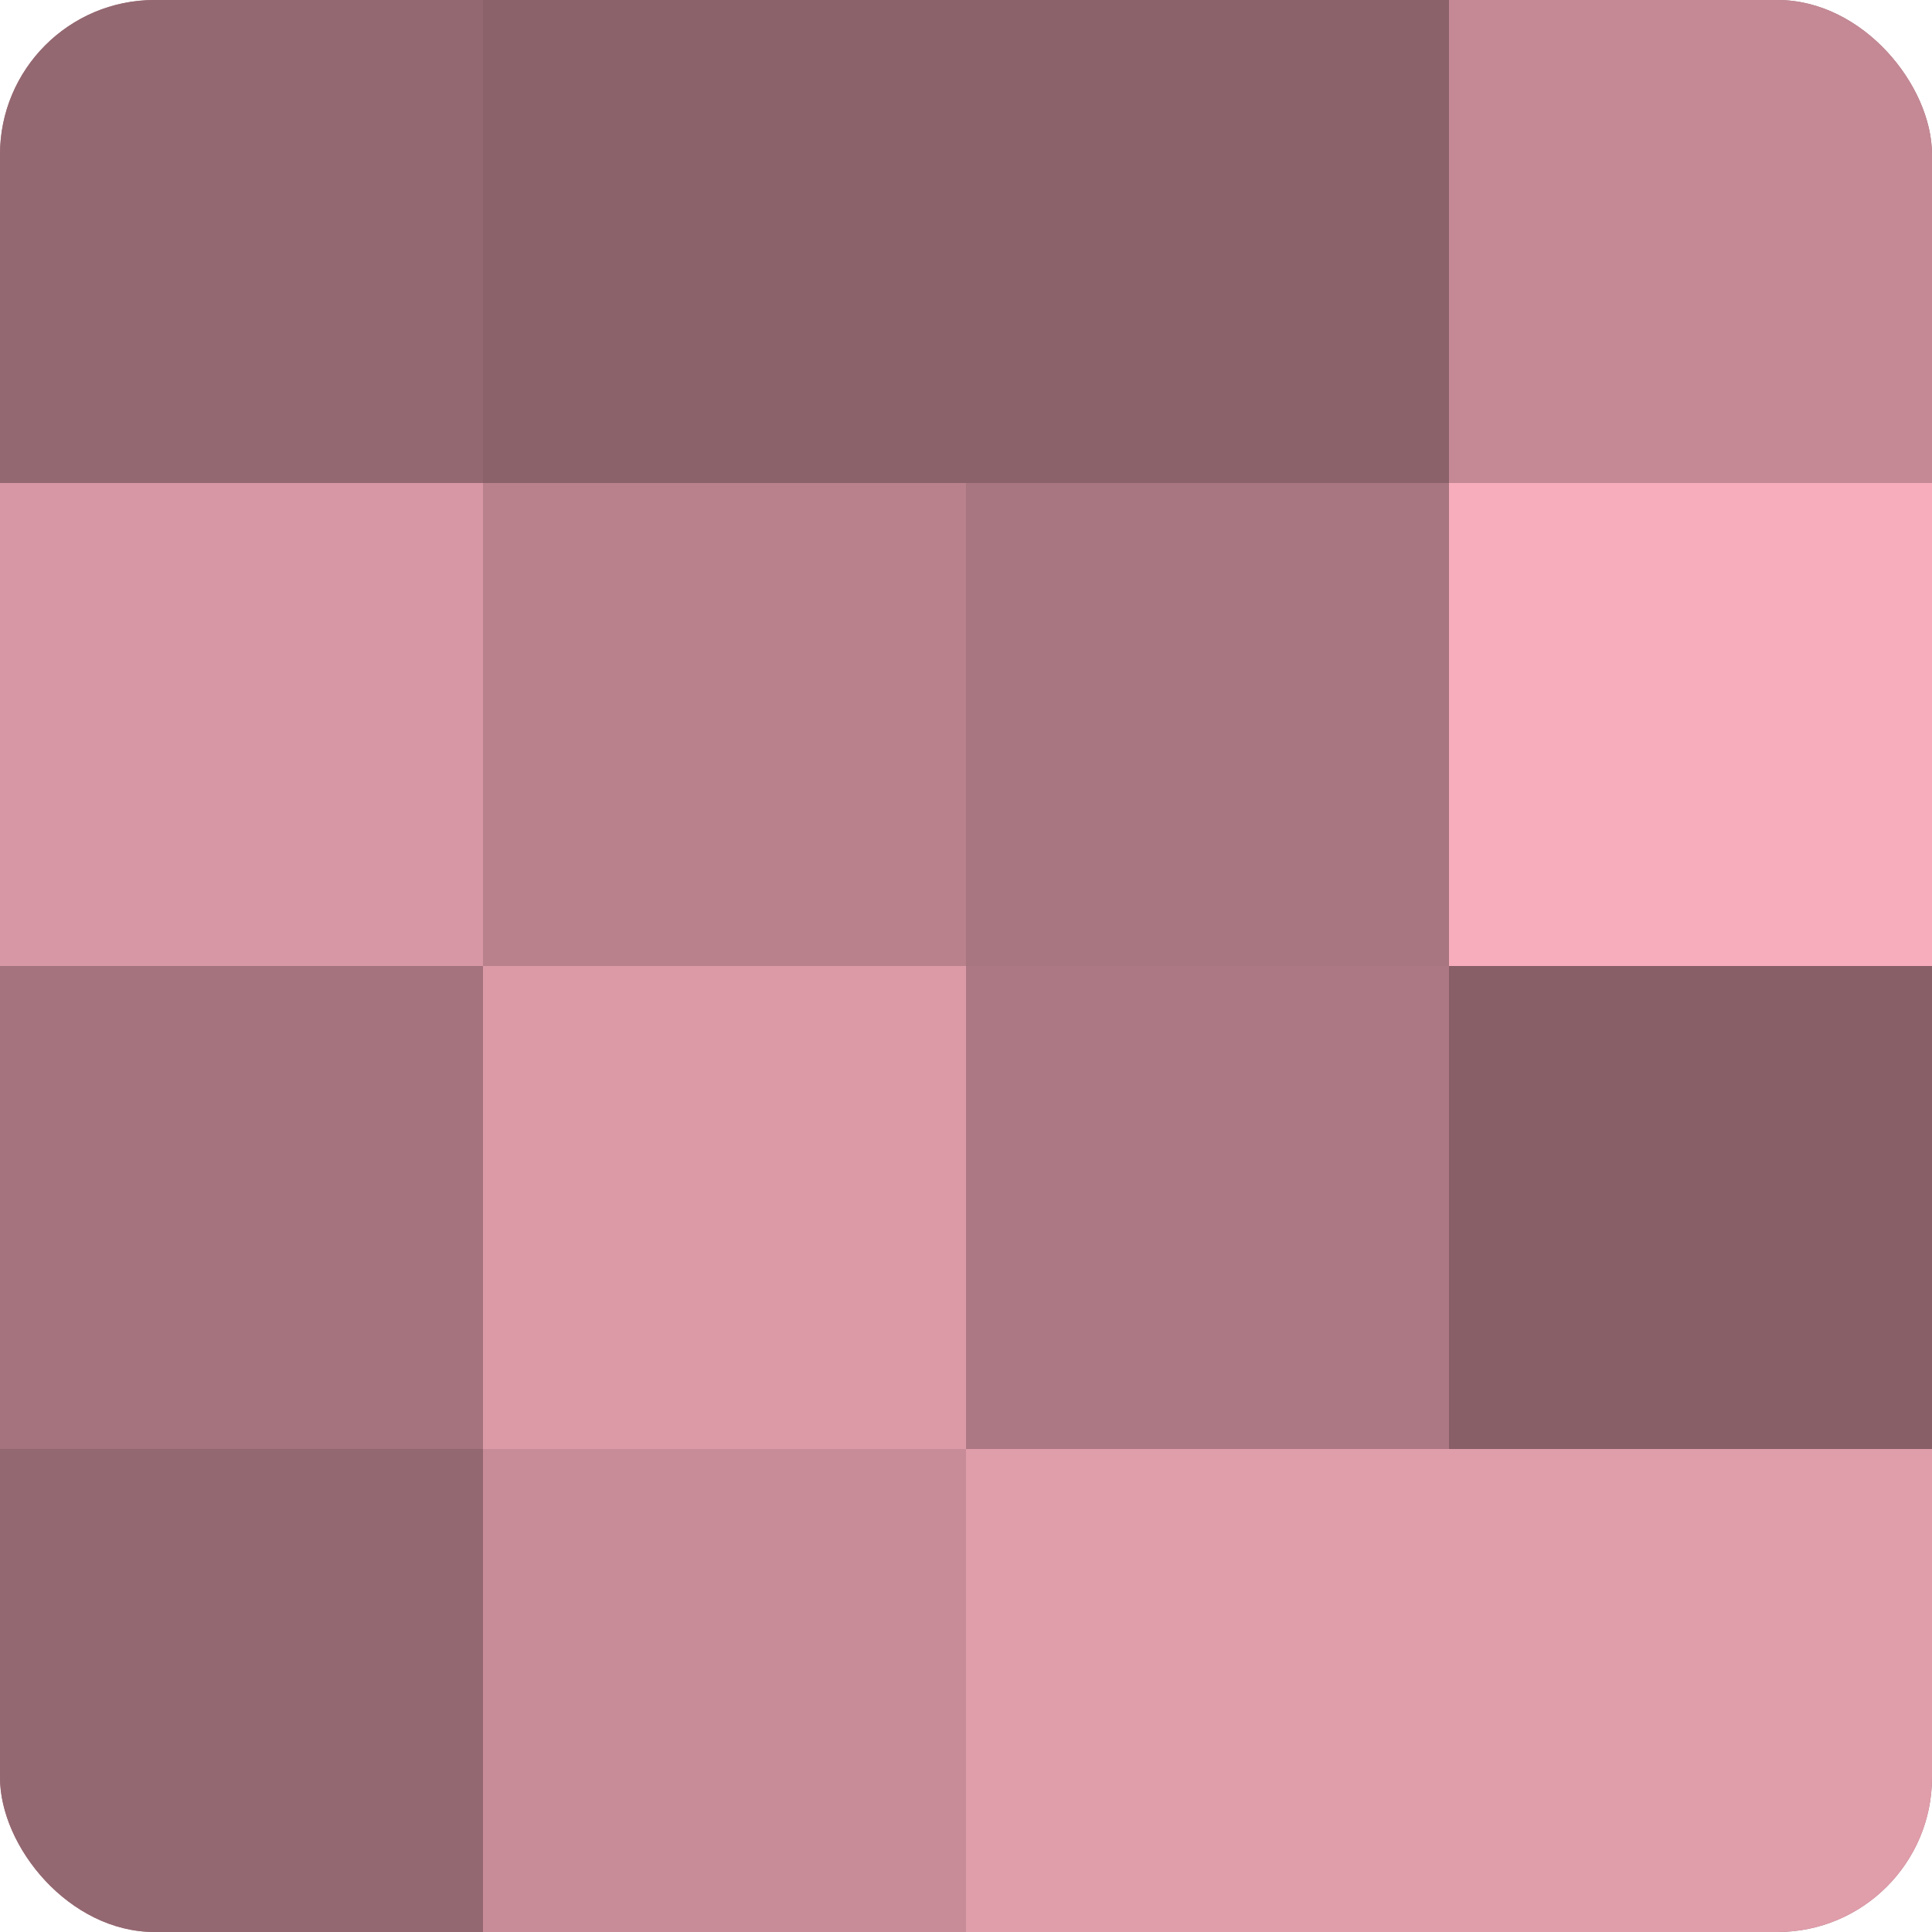 <?xml version="1.0" encoding="UTF-8"?>
<svg xmlns="http://www.w3.org/2000/svg" width="60" height="60" viewBox="0 0 100 100" preserveAspectRatio="xMidYMid meet"><defs><clipPath id="c" width="100" height="100"><rect width="100" height="100" rx="8" ry="8"/></clipPath></defs><g clip-path="url(#c)"><rect width="100" height="100" fill="#a0707a"/><rect width="25" height="25" fill="#946871"/><rect y="25" width="25" height="25" fill="#d897a4"/><rect y="50" width="25" height="25" fill="#a4737d"/><rect y="75" width="25" height="25" fill="#946871"/><rect x="25" width="25" height="25" fill="#8c626a"/><rect x="25" y="25" width="25" height="25" fill="#b8818c"/><rect x="25" y="50" width="25" height="25" fill="#dc9aa7"/><rect x="25" y="75" width="25" height="25" fill="#c88c98"/><rect x="50" width="25" height="25" fill="#8c626a"/><rect x="50" y="25" width="25" height="25" fill="#a87680"/><rect x="50" y="50" width="25" height="25" fill="#ac7883"/><rect x="50" y="75" width="25" height="25" fill="#e09daa"/><rect x="75" width="25" height="25" fill="#c48995"/><rect x="75" y="25" width="25" height="25" fill="#f8adbc"/><rect x="75" y="50" width="25" height="25" fill="#885f67"/><rect x="75" y="75" width="25" height="25" fill="#e09daa"/></g></svg>
